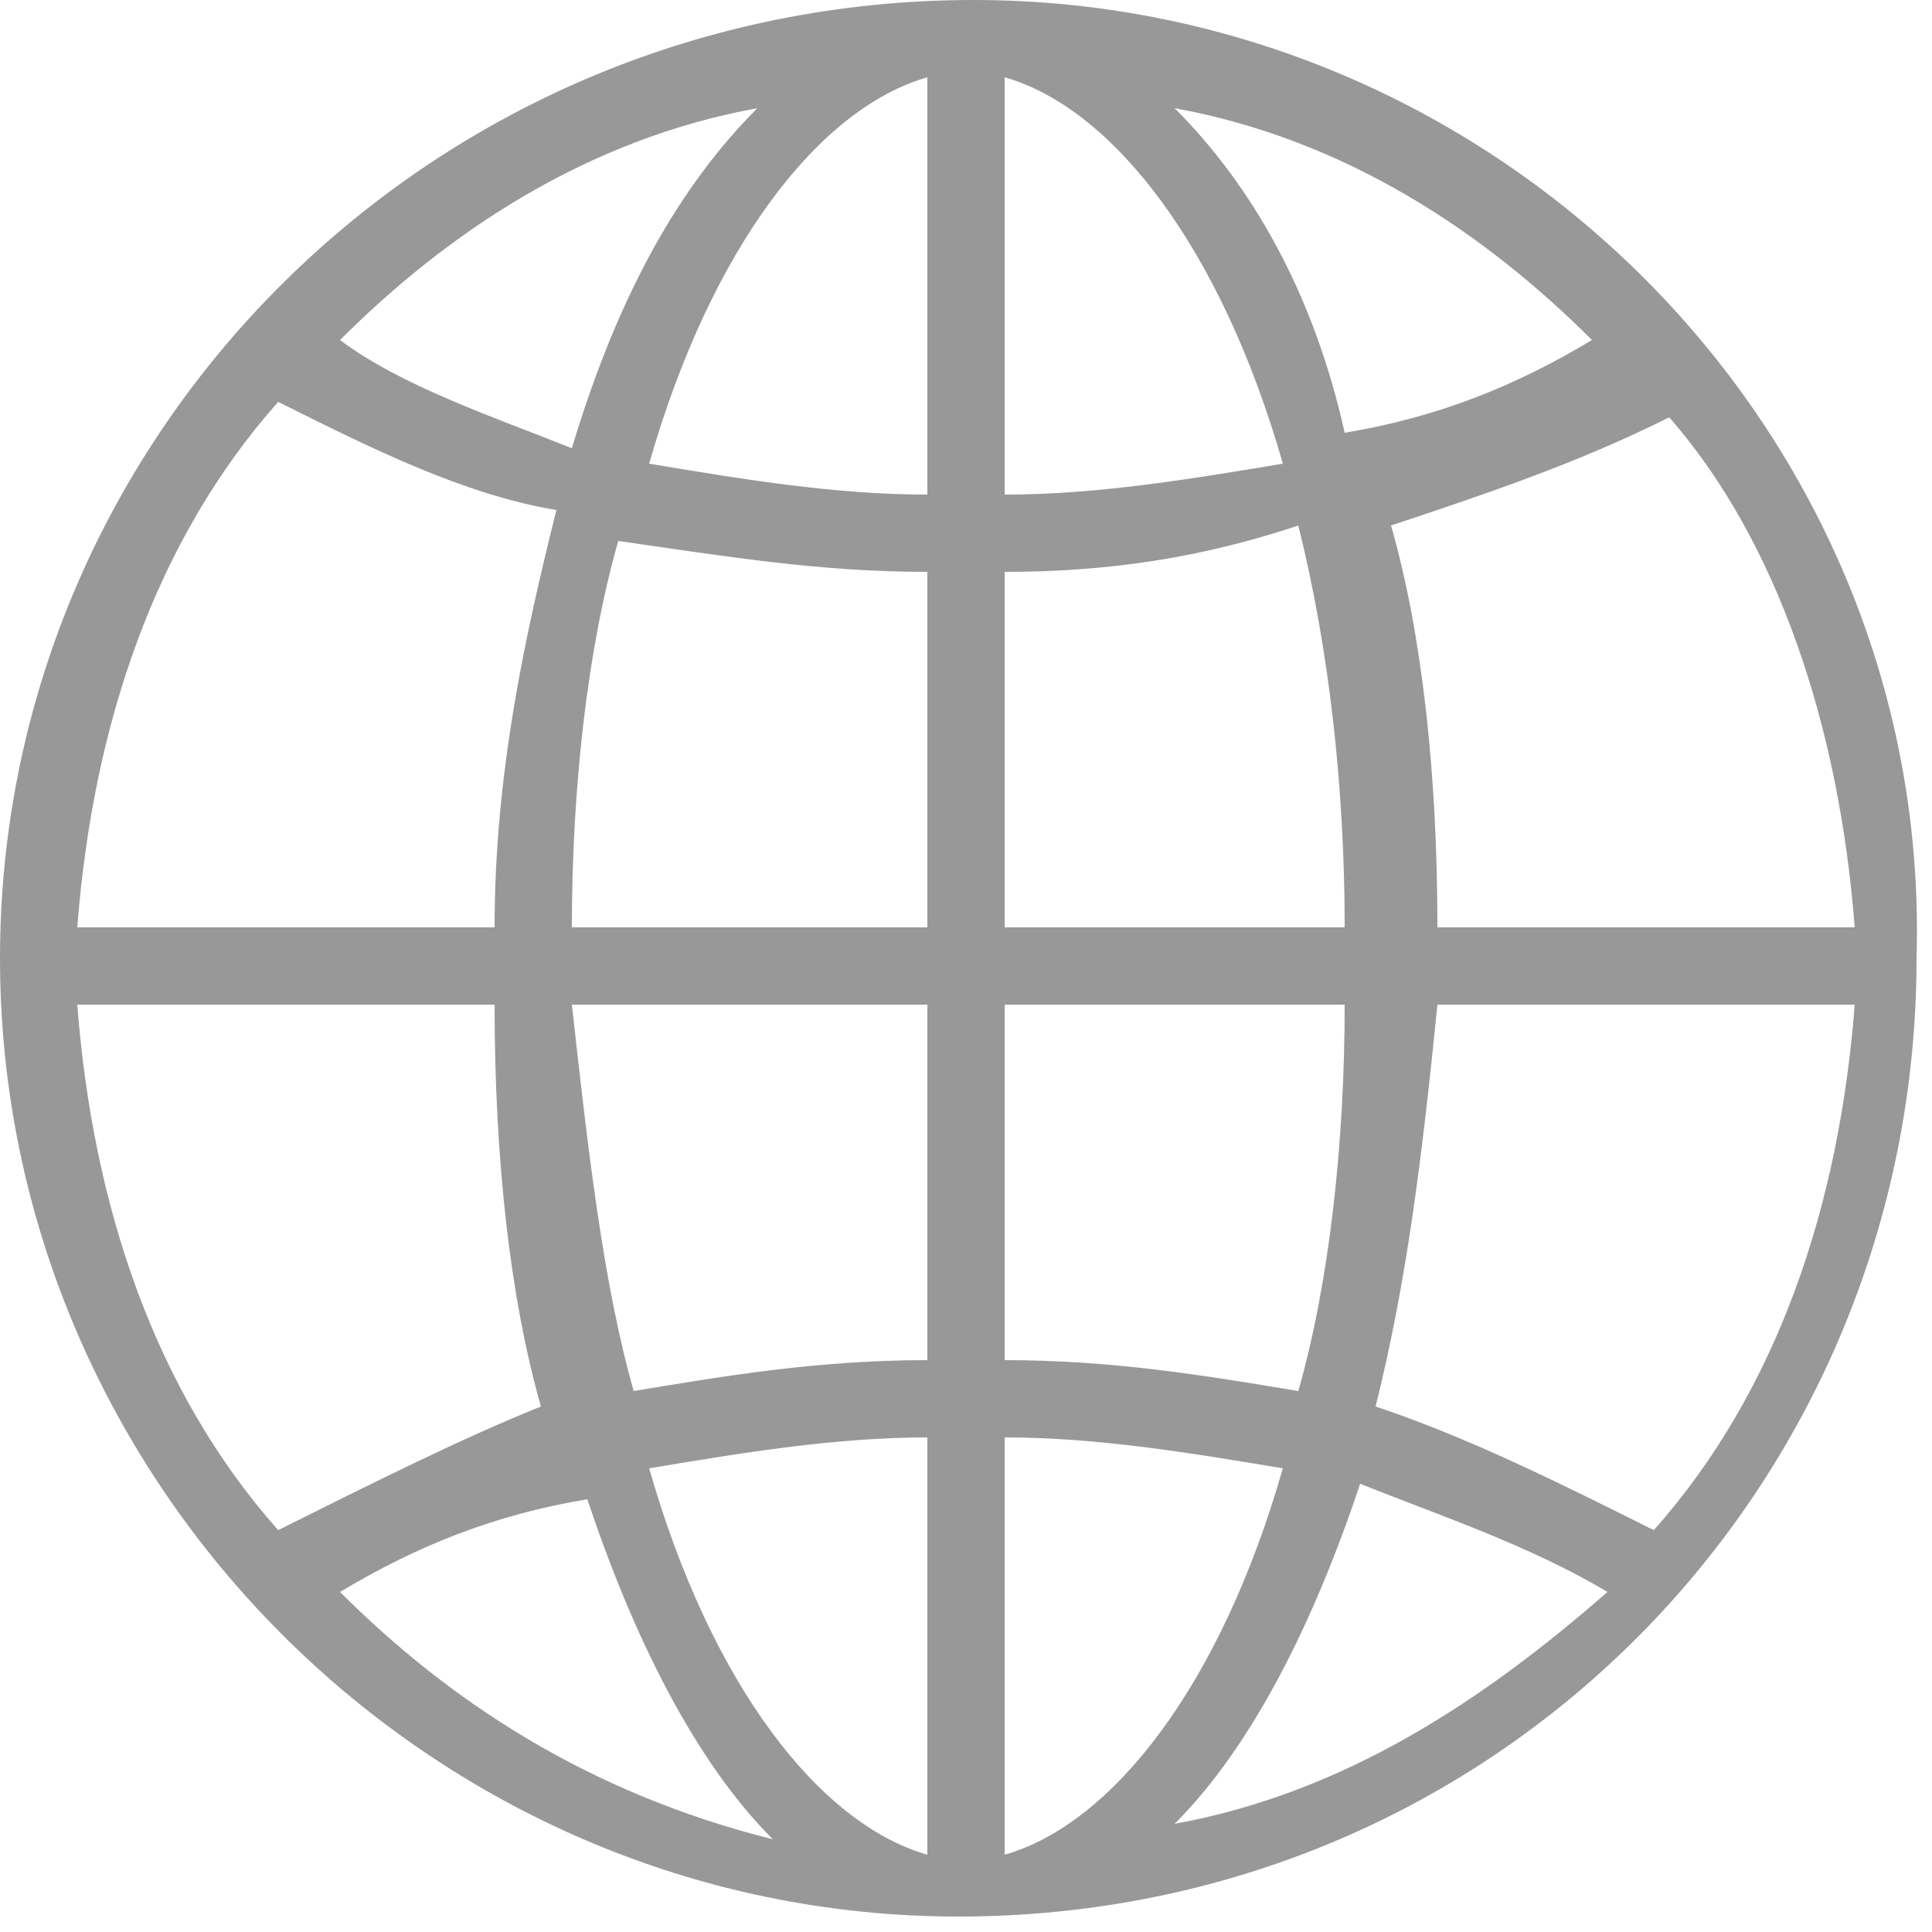 <?xml version="1.0" encoding="utf-8"?>
<!-- Generator: Adobe Illustrator 19.0.0, SVG Export Plug-In . SVG Version: 6.00 Build 0)  -->
<svg version="1.1" id="Layer_1" xmlns="http://www.w3.org/2000/svg" xmlns:xlink="http://www.w3.org/1999/xlink" x="0px" y="0px"
	 viewBox="0 0 12.5 12.5" style="enable-background:new 0 0 12.5 12.5;" xml:space="preserve">
<style type="text/css">
	.st0{fill:#989898;}
</style>
<path id="XMLID_2_" class="st0" d="M6.3,0C6.2,0,6.2,0,6.3,0C6.2,0,6.2,0,6.3,0C6.2,0,6.2,0,6.3,0C2.8,0,0,2.8,0,6.2
	s2.8,6.2,6.2,6.2c0,0,0,0,0,0c0,0,0,0,0,0c0,0,0,0,0,0c3.5,0,6.2-2.8,6.2-6.2C12.5,2.8,9.7,0,6.3,0z M6.5,3.7c0.7,0,1.3-0.1,1.9-0.3
	C8.6,4.2,8.7,5.1,8.7,6H6.5V3.7z M6.5,3.2V0.5C7.2,0.7,7.9,1.6,8.3,3C7.7,3.1,7.1,3.2,6.5,3.2z M6,0.5v2.7C5.4,3.2,4.8,3.1,4.2,3
	C4.6,1.6,5.3,0.7,6,0.5z M6,3.7V6H3.7c0-0.9,0.1-1.8,0.3-2.5C4.7,3.6,5.3,3.7,6,3.7z M3.2,6H0.5C0.6,4.7,1,3.5,1.8,2.6
	C2.4,2.9,3,3.2,3.6,3.3C3.4,4.1,3.2,5,3.2,6z M3.2,6.5c0,1,0.1,1.9,0.3,2.6C3,9.3,2.4,9.6,1.8,9.9C1,9,0.6,7.8,0.5,6.5H3.2z
	 M3.7,6.5H6v2.3C5.3,8.8,4.7,8.9,4.1,9C3.9,8.3,3.8,7.4,3.7,6.5z M6,9.3V12c-0.7-0.2-1.4-1.1-1.8-2.5C4.8,9.4,5.4,9.3,6,9.3z
	 M6.5,12V9.3c0.6,0,1.2,0.1,1.8,0.2C7.9,10.9,7.2,11.8,6.5,12z M6.5,8.8V6.5h2.2c0,0.9-0.1,1.8-0.3,2.5C7.8,8.9,7.2,8.8,6.5,8.8z
	 M9.3,6.5H12c-0.1,1.3-0.5,2.5-1.3,3.4c-0.6-0.3-1.2-0.6-1.8-0.8C9.1,8.3,9.2,7.5,9.3,6.5z M9.3,6c0-1-0.1-1.9-0.3-2.6
	c0.6-0.2,1.2-0.4,1.8-0.7C11.5,3.5,11.9,4.7,12,6H9.3z M10.3,2.2c-0.5,0.3-1,0.5-1.6,0.6C8.5,1.9,8.1,1.2,7.6,0.7
	C8.7,0.9,9.6,1.5,10.3,2.2z M4.9,0.7C4.4,1.2,4,1.9,3.7,2.9C3.2,2.7,2.6,2.5,2.2,2.2C2.9,1.5,3.8,0.9,4.9,0.7z M2.2,10.3
	c0.5-0.3,1-0.5,1.6-0.6c0.3,0.9,0.7,1.7,1.2,2.2C3.8,11.6,2.9,11,2.2,10.3z M7.6,11.8c0.5-0.5,0.9-1.3,1.2-2.2
	c0.5,0.2,1.1,0.4,1.6,0.7C9.6,11,8.7,11.6,7.6,11.8z"/>
</svg>

